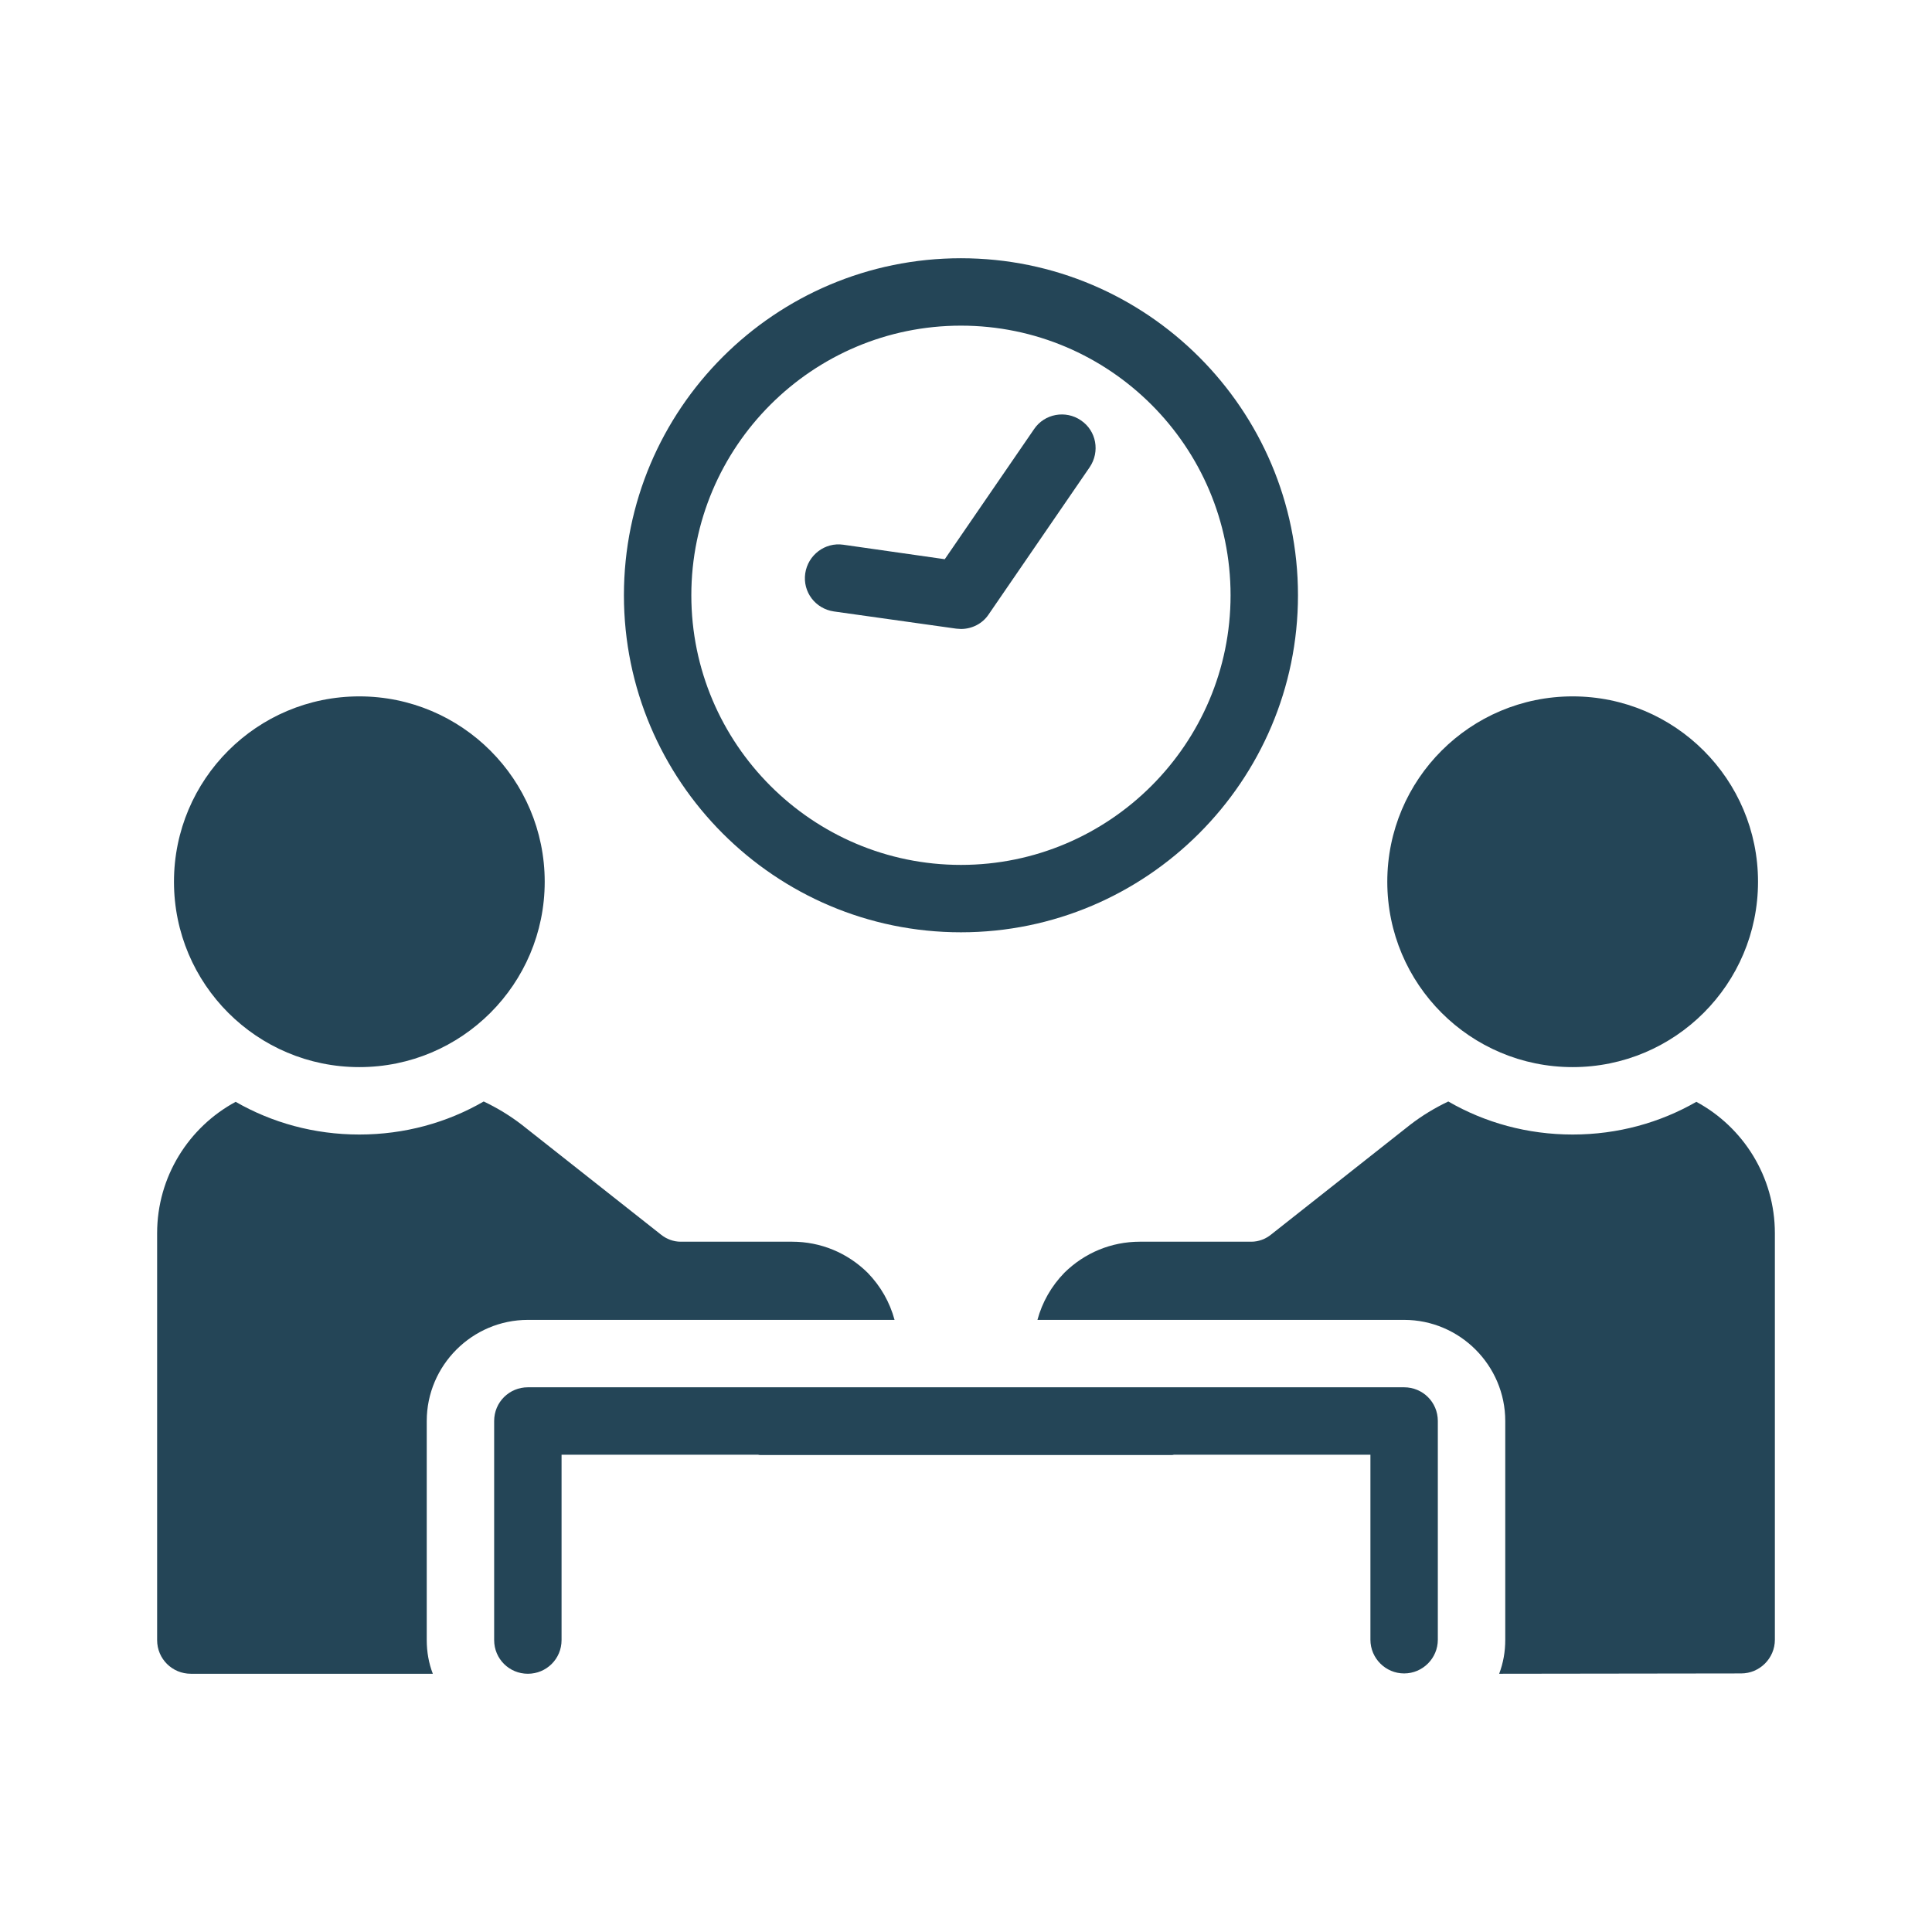 <svg width="101" height="101" viewBox="0 0 101 101" fill="none" xmlns="http://www.w3.org/2000/svg">
<path d="M32.617 31.119C32.617 40.827 40.51 48.738 50.236 48.738C59.944 48.738 67.855 40.827 67.855 31.119C67.855 21.394 59.944 13.5 50.236 13.5C40.51 13.5 32.617 21.394 32.617 31.119ZM64.331 31.119C64.331 38.889 58.006 45.215 50.236 45.215C42.466 45.215 36.141 38.889 36.141 31.119C36.141 23.349 42.466 17.024 50.236 17.024C58.006 17.024 64.331 23.349 64.331 31.119Z" fill="#244557"/>
<path d="M44.087 28.477C43.118 28.336 42.237 29.023 42.096 29.974C41.955 30.943 42.624 31.824 43.593 31.965L49.989 32.864C50.077 32.864 50.148 32.881 50.236 32.881C50.817 32.881 51.364 32.599 51.681 32.124L56.966 24.424C57.513 23.614 57.319 22.521 56.508 21.975C55.715 21.429 54.605 21.623 54.059 22.433L49.39 29.234L44.087 28.477Z" fill="#244557"/>
<path d="M88.681 57.601C86.778 58.693 84.575 59.31 82.214 59.31C79.853 59.31 77.633 58.693 75.713 57.583C75.008 57.918 74.339 58.323 73.722 58.799L66.445 64.543C66.163 64.772 65.793 64.913 65.423 64.913H59.592C58.094 64.913 56.702 65.494 55.645 66.534C54.958 67.239 54.482 68.084 54.235 69H73.405C76.312 69 78.691 71.379 78.691 74.286V85.721C78.691 86.355 78.585 86.937 78.373 87.5L91.024 87.483C91.993 87.483 92.786 86.69 92.786 85.721V64.472C92.786 61.512 91.13 58.922 88.681 57.601Z" fill="#244557"/>
<path d="M27.595 69H46.765C46.518 68.084 46.042 67.239 45.355 66.534C44.298 65.494 42.906 64.913 41.408 64.913H35.577C35.206 64.913 34.837 64.772 34.555 64.543L27.278 58.799C26.661 58.323 25.992 57.918 25.287 57.583C23.366 58.693 21.146 59.31 18.785 59.31C16.425 59.31 14.222 58.693 12.319 57.601C9.87 58.922 8.214 61.512 8.214 64.472V85.739C8.214 86.725 9.007 87.5 9.976 87.5H22.627C22.415 86.954 22.309 86.355 22.309 85.739V74.286C22.309 71.379 24.688 69 27.595 69Z" fill="#244557"/>
<path d="M18.785 55.786C24.137 55.786 28.476 51.447 28.476 46.095C28.476 40.743 24.137 36.405 18.785 36.405C13.434 36.405 9.095 40.743 9.095 46.095C9.095 51.447 13.434 55.786 18.785 55.786Z" fill="#244557"/>
<path d="M82.214 55.786C87.566 55.786 91.905 51.447 91.905 46.095C91.905 40.743 87.566 36.405 82.214 36.405C76.862 36.405 72.524 40.743 72.524 46.095C72.524 51.447 76.862 55.786 82.214 55.786Z" fill="#244557"/>
<path d="M73.404 72.524H27.595C26.626 72.524 25.833 73.299 25.833 74.286V85.738C25.833 86.725 26.626 87.5 27.595 87.5C28.564 87.5 29.357 86.725 29.357 85.738V76.048H39.629C39.682 76.066 39.752 76.066 39.805 76.066H61.194C61.247 76.066 61.318 76.066 61.371 76.048H71.642V85.721C71.642 86.69 72.435 87.483 73.404 87.483C74.374 87.483 75.166 86.69 75.166 85.721V74.286C75.166 73.299 74.374 72.524 73.404 72.524Z" fill="#244557"/>
</svg>
